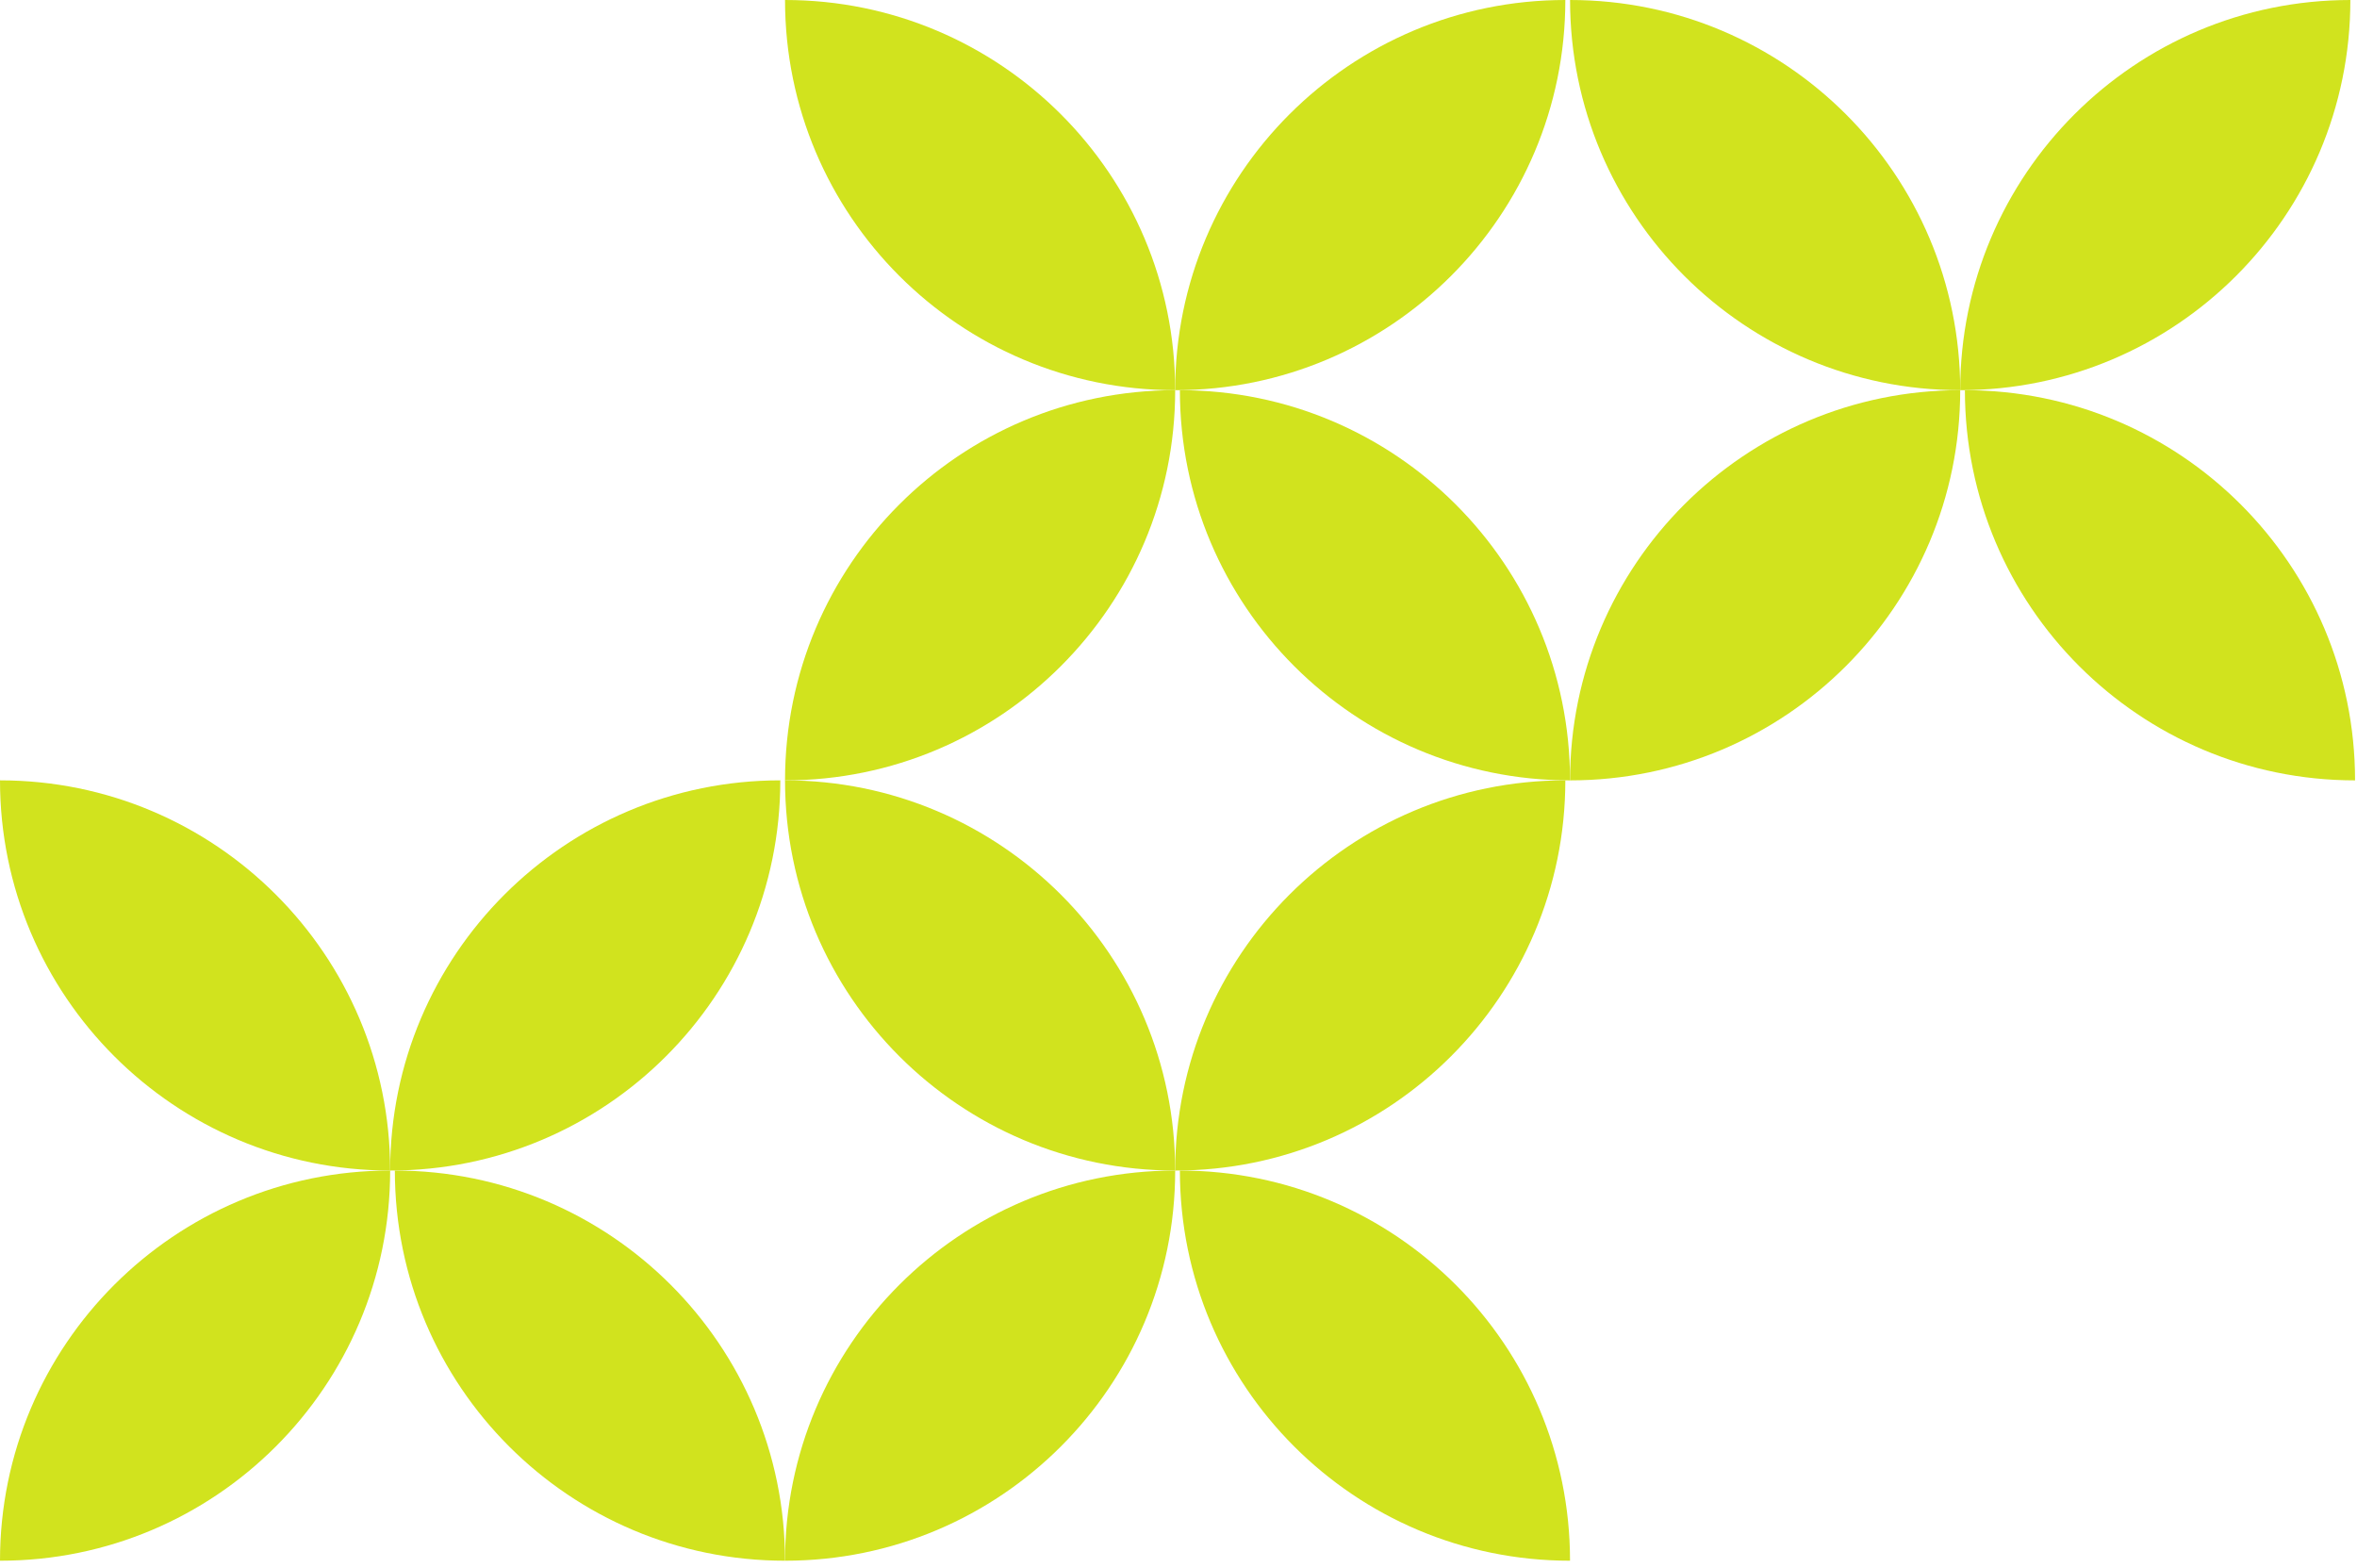 <?xml version="1.0" encoding="UTF-8"?> <svg xmlns="http://www.w3.org/2000/svg" width="239" height="159" viewBox="0 0 239 159" fill="none"> <path d="M0 158.245C-9.5506e-07 136.395 17.712 118.683 39.562 118.683C39.562 140.532 21.849 158.245 0 158.245Z" fill="#D1E31E"></path> <path d="M39.562 118.683C39.562 96.834 57.274 79.121 79.124 79.121C79.124 100.97 61.411 118.683 39.562 118.683Z" fill="#D1E31E"></path> <path d="M39.562 118.683C17.712 118.683 0 100.97 0 79.121C21.85 79.121 39.562 96.834 39.562 118.683Z" fill="#D1E31E"></path> <path d="M79.6 158.245C57.75 158.245 40.038 140.532 40.038 118.683C61.887 118.683 79.6 136.395 79.6 158.245Z" fill="#D1E31E"></path> <path d="M79.602 158.245C79.602 136.395 97.314 118.683 119.163 118.683C119.163 140.532 101.451 158.245 79.602 158.245Z" fill="#D1E31E"></path> <path d="M119.163 118.683C119.163 96.834 136.876 79.121 158.725 79.121C158.725 100.97 141.012 118.683 119.163 118.683Z" fill="#D1E31E"></path> <path d="M119.163 118.683C97.314 118.683 79.602 100.97 79.602 79.121C101.451 79.121 119.163 96.834 119.163 118.683Z" fill="#D1E31E"></path> <path d="M159.201 158.245C137.352 158.245 119.64 140.532 119.64 118.683C141.489 118.683 159.201 136.395 159.201 158.245Z" fill="#D1E31E"></path> <path d="M79.602 79.124C79.602 57.274 97.314 39.562 119.163 39.562C119.163 61.411 101.451 79.124 79.602 79.124Z" fill="#D1E31E"></path> <path d="M119.163 39.562C119.163 17.713 136.876 9.5506e-07 158.725 0C158.725 21.849 141.012 39.562 119.163 39.562Z" fill="#D1E31E"></path> <path d="M119.163 39.562C97.314 39.562 79.602 21.849 79.602 5.18787e-06C101.451 3.27775e-06 119.163 17.713 119.163 39.562Z" fill="#D1E31E"></path> <path d="M159.201 79.124C137.352 79.124 119.64 61.411 119.64 39.562C141.489 39.562 159.201 57.274 159.201 79.124Z" fill="#D1E31E"></path> <path d="M159.203 79.124C159.203 57.274 176.915 39.562 198.765 39.562C198.765 61.411 181.052 79.124 159.203 79.124Z" fill="#D1E31E"></path> <path d="M198.765 39.562C198.765 17.713 216.477 9.5506e-07 238.327 0C238.327 21.849 220.614 39.562 198.765 39.562Z" fill="#D1E31E"></path> <path d="M198.765 39.562C176.915 39.562 159.204 21.849 159.204 5.18787e-06C181.053 3.27775e-06 198.765 17.713 198.765 39.562Z" fill="#D1E31E"></path> <path d="M238.803 79.124C216.953 79.124 199.241 61.411 199.241 39.562C221.09 39.562 238.803 57.274 238.803 79.124Z" fill="#D1E31E"></path> </svg> 